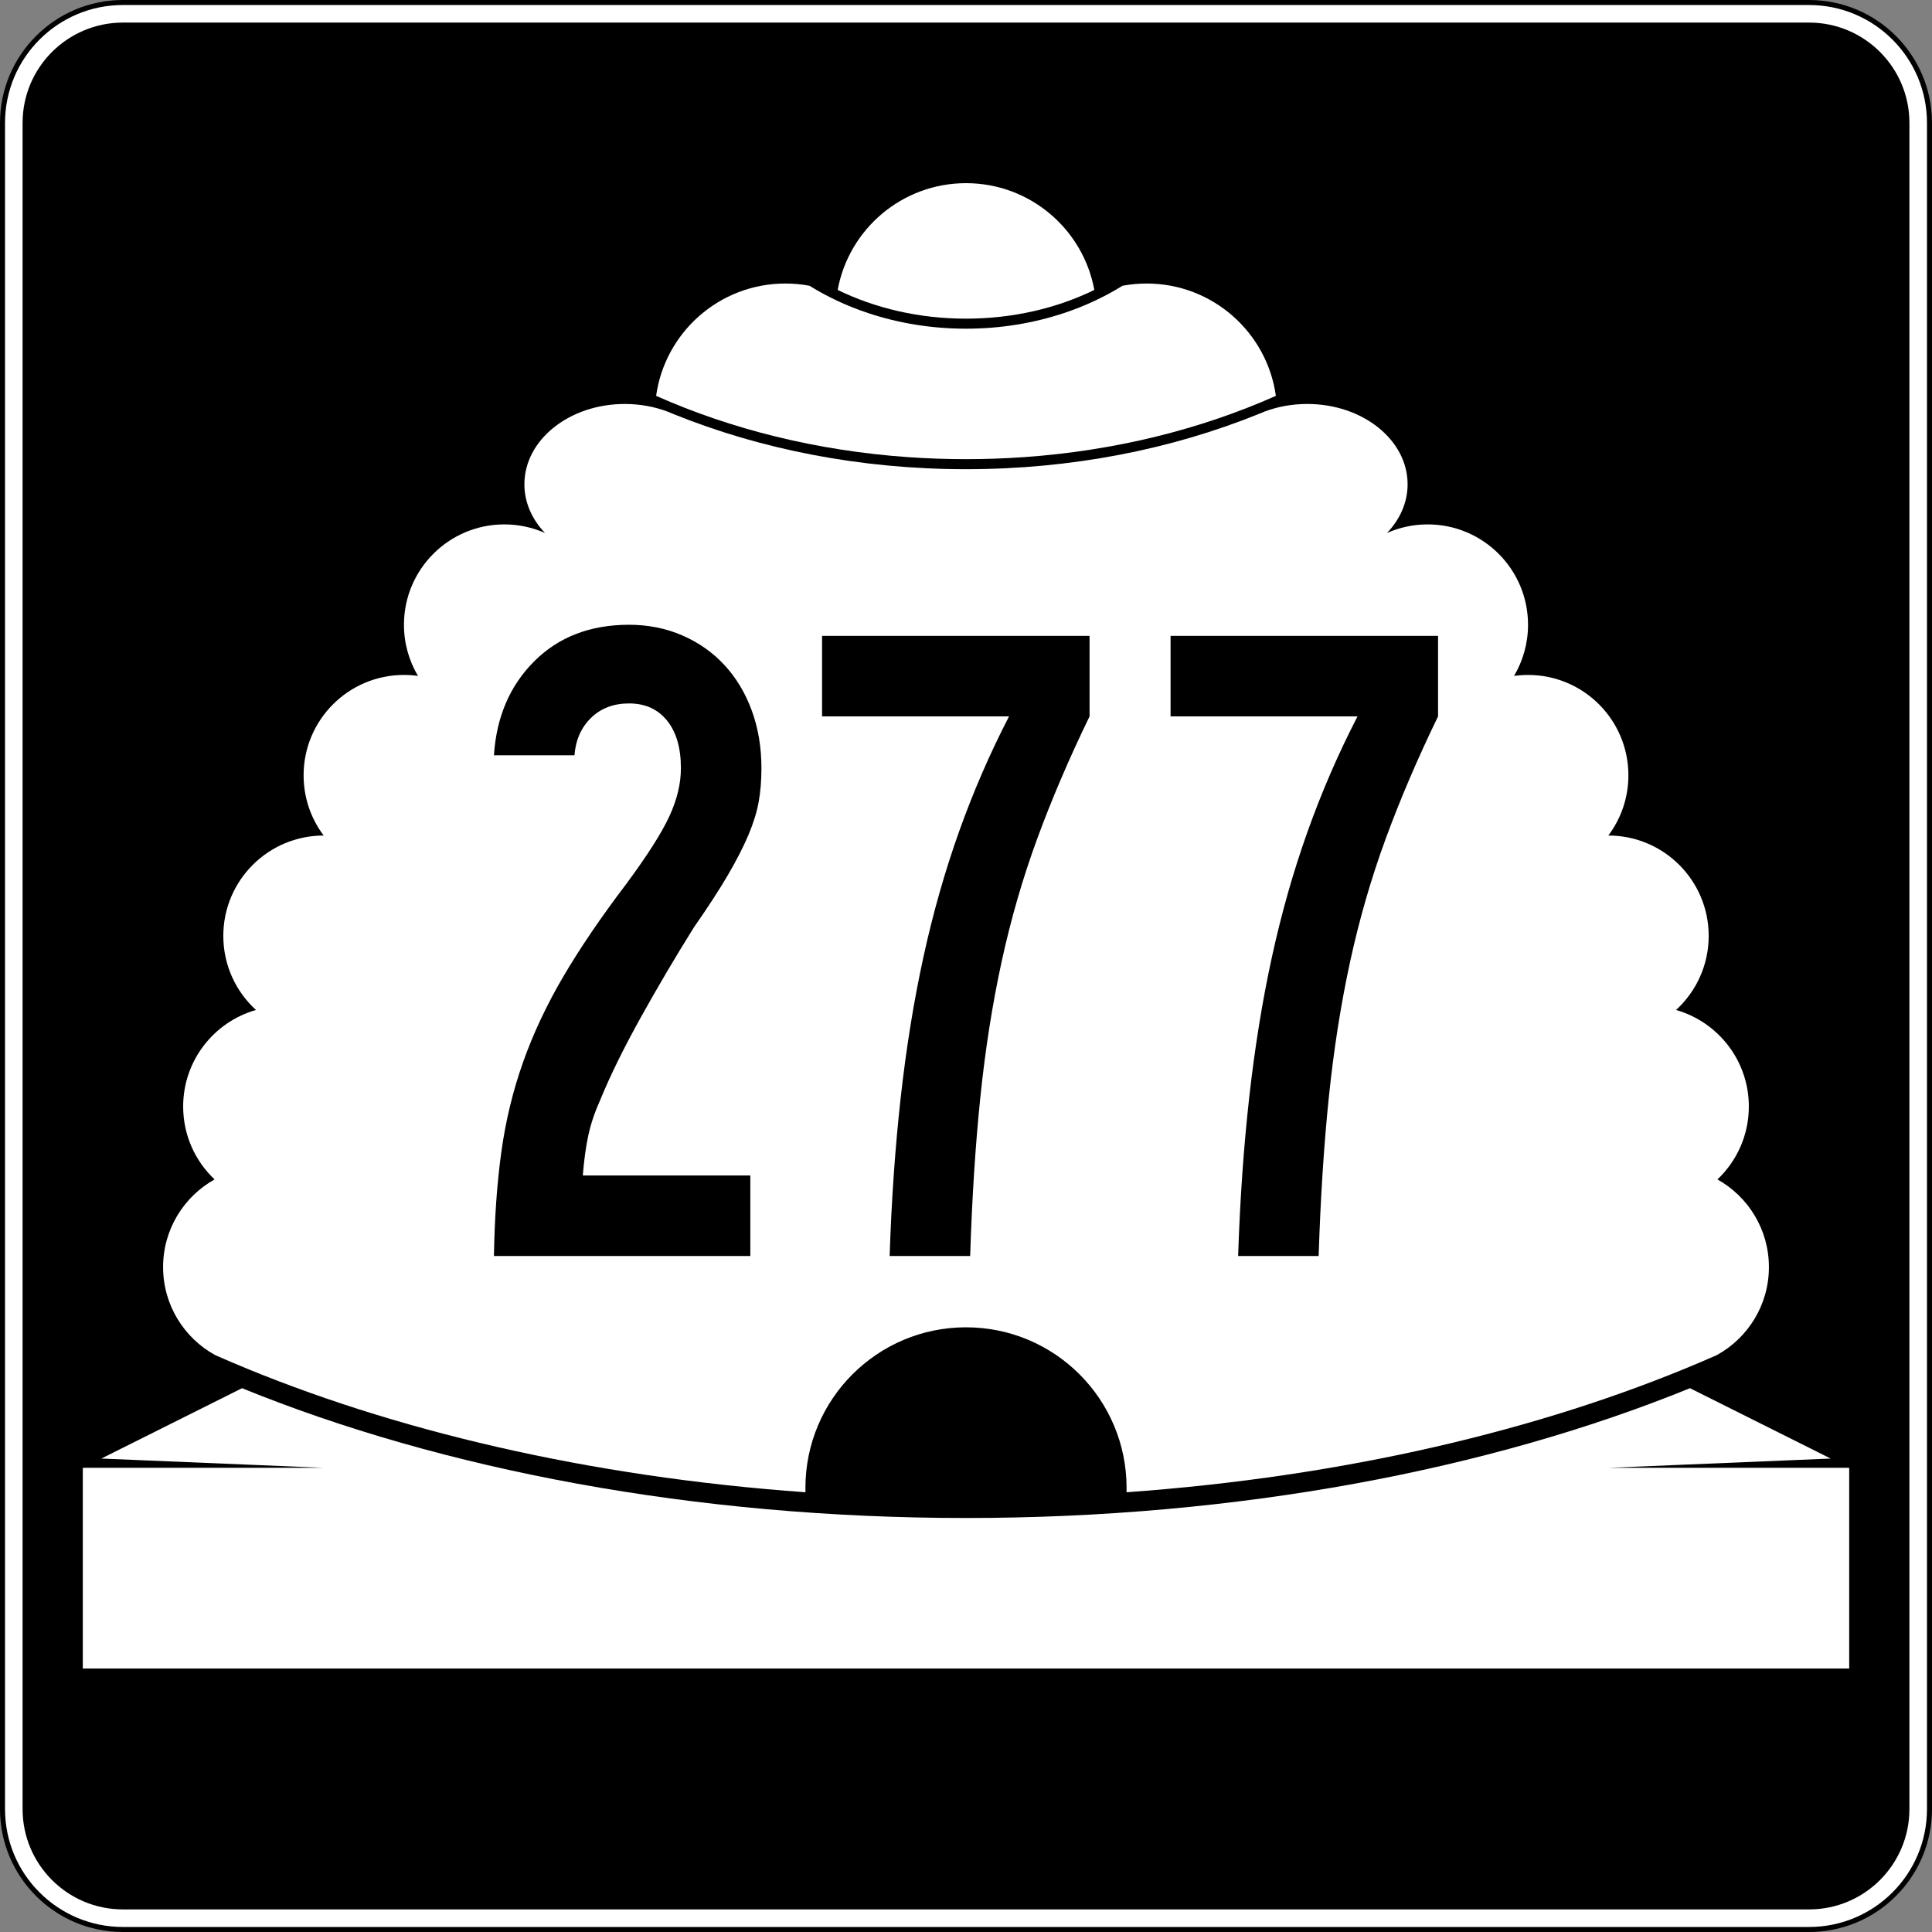 <?xml version="1.0" encoding="utf-8"?>
<!-- Generator: Adobe Illustrator 12.0.0, SVG Export Plug-In . SVG Version: 6.00 Build 51448)  -->
<!DOCTYPE svg PUBLIC "-//W3C//DTD SVG 1.1//EN" "http://www.w3.org/Graphics/SVG/1.1/DTD/svg11.dtd">
<svg  version="1.1" id="Layer_1" xmlns="http://www.w3.org/2000/svg" xmlns:xlink="http://www.w3.org/1999/xlink" width="385" height="385" viewBox="0 0 385 385"
	 overflow="visible" enable-background="new 0 0 385 385" xml:space="preserve">
<rect x="0" y="0" width="385" height="385" fill="#808080" stroke="none"/>
<g>
	<g>
		<g>
			<path fill="#FFFFFF" d="M0.5,24.5c0-13.255,10.745-24,24-24h336c13.255,0,24,10.745,24,24v336
				c0,13.255-10.745,24-24,24h-336c-13.255,0-24-10.745-24-24V24.5L0.5,24.5z"/>
			<path fill="#FFFFFF" d="M192.5,192.5"/>
		</g>
		<g>
			<path fill="none" stroke="#000000" stroke-linecap="round" stroke-linejoin="round" stroke-miterlimit="3.864" d="M0.5,24.5
				c0-13.255,10.745-24,24-24h336c13.255,0,24,10.745,24,24v336c0,13.255-10.745,24-24,24h-336
				c-13.255,0-24-10.745-24-24V24.5L0.5,24.5z"/>
			<path fill="none" stroke="#000000" stroke-linecap="round" stroke-linejoin="round" stroke-miterlimit="3.864" d="
				M192.5,192.5"/>
		</g>
	</g>
	<g>
		<g>
			<path d="M4.5,24.5c0-11.046,8.954-20,20-20h336c11.046,0,20,8.954,20,20v336c0,11.046-8.954,20-20,20
				h-336c-11.046,0-20-8.954-20-20V24.5L4.5,24.5z"/>
			<path d="M192.5,192.5"/>
		</g>
	</g>
	<g>
		<path fill="#FFFFFF" d="M166.928,57.776C169.149,45.672,179.753,36.5,192.5,36.5
			c12.746,0,23.35,9.172,25.572,21.276C210.65,61.401,201.906,63.5,192.5,63.5
			C183.094,63.5,174.349,61.401,166.928,57.776z"/>
	</g>
	<g>
		<path fill-rule="evenodd" clip-rule="evenodd" fill="#FFFFFF" d="M192.5,264.5c-17.673,0-32,14.326-32,32
			l0.012,0.869c-43.202-3.084-82.347-12.322-114.208-25.848
			c-1.148-0.487-2.288-0.98-3.417-1.479C36.696,266.643,32.5,260.062,32.5,252.5
			c0-7.508,4.137-14.05,10.256-17.471C38.903,231.385,36.5,226.223,36.5,220.5
			c0-9.141,6.132-16.85,14.508-19.236C47.008,197.606,44.5,192.346,44.5,186.5
			c0-11.046,8.954-20,20-20c-2.512-3.343-4-7.496-4-12c0-11.046,8.954-20,20-20
			c0.946,0,1.877,0.065,2.789,0.193C81.517,131.708,80.5,128.223,80.5,124.5
			c0-11.046,8.954-20,20-20c2.884,0,5.625,0.61,8.102,1.709
			C106.028,103.517,104.5,100.151,104.5,96.5c0-8.837,8.954-16,20-16
			c3.028,0,5.898,0.538,8.471,1.502l1.275,0.523C151.556,89.526,171.423,93.5,192.5,93.5
			c21.076,0,40.944-3.974,58.254-10.975l1.275-0.523
			C254.602,81.038,257.473,80.5,260.5,80.5c11.046,0,20,7.163,20,16
			c0,3.651-1.528,7.017-4.102,9.709C278.875,105.11,281.616,104.5,284.5,104.5
			c11.046,0,20,8.954,20,20c0,3.723-1.018,7.208-2.789,10.193
			C302.623,134.565,303.554,134.5,304.5,134.5c11.046,0,20,8.954,20,20c0,4.504-1.488,8.657-4,12
			c11.046,0,20,8.954,20,20c0,5.846-2.508,11.106-6.508,14.764
			C342.367,203.65,348.5,211.359,348.5,220.5c0,5.723-2.403,10.885-6.256,14.529
			C348.363,238.45,352.5,244.992,352.5,252.5c0,7.562-4.195,14.143-10.387,17.542
			c-1.129,0.499-2.268,0.992-3.417,1.479
			c-31.861,13.525-71.007,22.764-114.208,25.848L224.5,296.5
			C224.5,278.826,210.173,264.5,192.5,264.5z"/>
	</g>
	<g>
		<path fill-rule="evenodd" clip-rule="evenodd" fill="#FFFFFF" d="M192.5,91.5c-3.866,0-7.688-0.135-11.457-0.397
			c-18.318-1.277-35.39-5.585-50.294-12.218C132.509,66.236,143.367,56.5,156.5,56.5
			c1.644,0,3.252,0.152,4.812,0.444c3.549,2.205,7.468,4.041,11.662,5.439
			C179.002,64.394,185.602,65.5,192.5,65.5c6.897,0,13.498-1.106,19.526-3.116
			c4.194-1.398,8.112-3.234,11.662-5.439C225.248,56.652,226.856,56.5,228.5,56.5
			c13.133,0,23.991,9.736,25.75,22.385c-14.903,6.633-31.975,10.941-50.293,12.218
			C200.188,91.365,196.366,91.5,192.5,91.5z"/>
	</g>
	<g>
		<path fill-rule="evenodd" clip-rule="evenodd" fill="#FFFFFF" d="M16.5,332.5v-40h48l-44.308-1.846l28.042-14.021
			C88.159,292.894,138.375,302.5,192.5,302.5s104.341-9.606,144.266-25.867l28.042,14.021
			L320.5,292.5h48v40H16.5z"/>
	</g>
</g>
<g>
	<path fill-rule="evenodd" clip-rule="evenodd" d="M151.734,153.088c0,2.459-0.184,4.703-0.553,6.732
		c-0.369,2.029-1.045,4.211-2.029,6.548c-0.983,2.336-2.336,4.979-4.057,7.931
		c-1.722,2.951-3.997,6.456-6.825,10.513c-3.688,5.902-7.224,11.896-10.605,17.982
		s-6.056,11.527-8.023,16.323c-1.106,2.459-1.906,4.826-2.398,7.101
		s-0.861,4.949-1.106,8.022h33.383v16.047H98.432
		c0.123-7.624,0.615-14.54,1.475-20.75c0.861-6.209,2.306-12.172,4.334-17.891
		c2.029-5.717,4.704-11.404,8.023-17.061c3.32-5.655,7.5-11.803,12.542-18.443
		c4.181-5.656,7.04-10.144,8.576-13.464c1.537-3.32,2.306-6.517,2.306-9.591
		c0-4.058-0.922-7.224-2.767-9.499c-1.844-2.275-4.365-3.412-7.562-3.412
		c-3.074,0-5.595,0.953-7.562,2.859c-1.967,1.906-3.074,4.396-3.32,7.47H98.432
		c0.492-7.624,3.166-13.864,8.023-18.721C111.312,126.929,117.613,124.5,125.36,124.5
		c3.812,0,7.347,0.707,10.604,2.121c3.259,1.414,6.057,3.381,8.393,5.902
		c2.336,2.521,4.149,5.533,5.44,9.037S151.734,148.907,151.734,153.088z"/>
	<path fill-rule="evenodd" clip-rule="evenodd" d="M217.122,142.759
		c-4.058,8.361-7.531,16.477-10.421,24.346c-2.89,7.869-5.256,16.046-7.101,24.53
		c-1.845,8.483-3.259,17.491-4.242,27.021s-1.66,20.072-2.029,31.631h-16.046
		c0.369-11.189,1.107-21.733,2.214-31.631c1.106-9.898,2.612-19.213,4.519-27.943
		c1.906-8.73,4.272-17.061,7.101-24.992c2.828-7.931,6.148-15.585,9.96-22.962
		h-37.257v-16.046h53.303V142.759z"/>
	<path fill-rule="evenodd" clip-rule="evenodd" d="M286.568,142.759
		c-4.059,8.361-7.531,16.477-10.422,24.346c-2.889,7.869-5.256,16.046-7.101,24.53
		c-1.844,8.483-3.258,17.491-4.241,27.021c-0.984,9.529-1.66,20.072-2.029,31.631
		h-16.046c0.368-11.189,1.106-21.733,2.213-31.631
		c1.106-9.898,2.613-19.213,4.519-27.943c1.906-8.73,4.273-17.061,7.102-24.992
		c2.828-7.931,6.147-15.585,9.959-22.962H233.266v-16.046h53.303V142.759z"/>
</g>
</svg>
